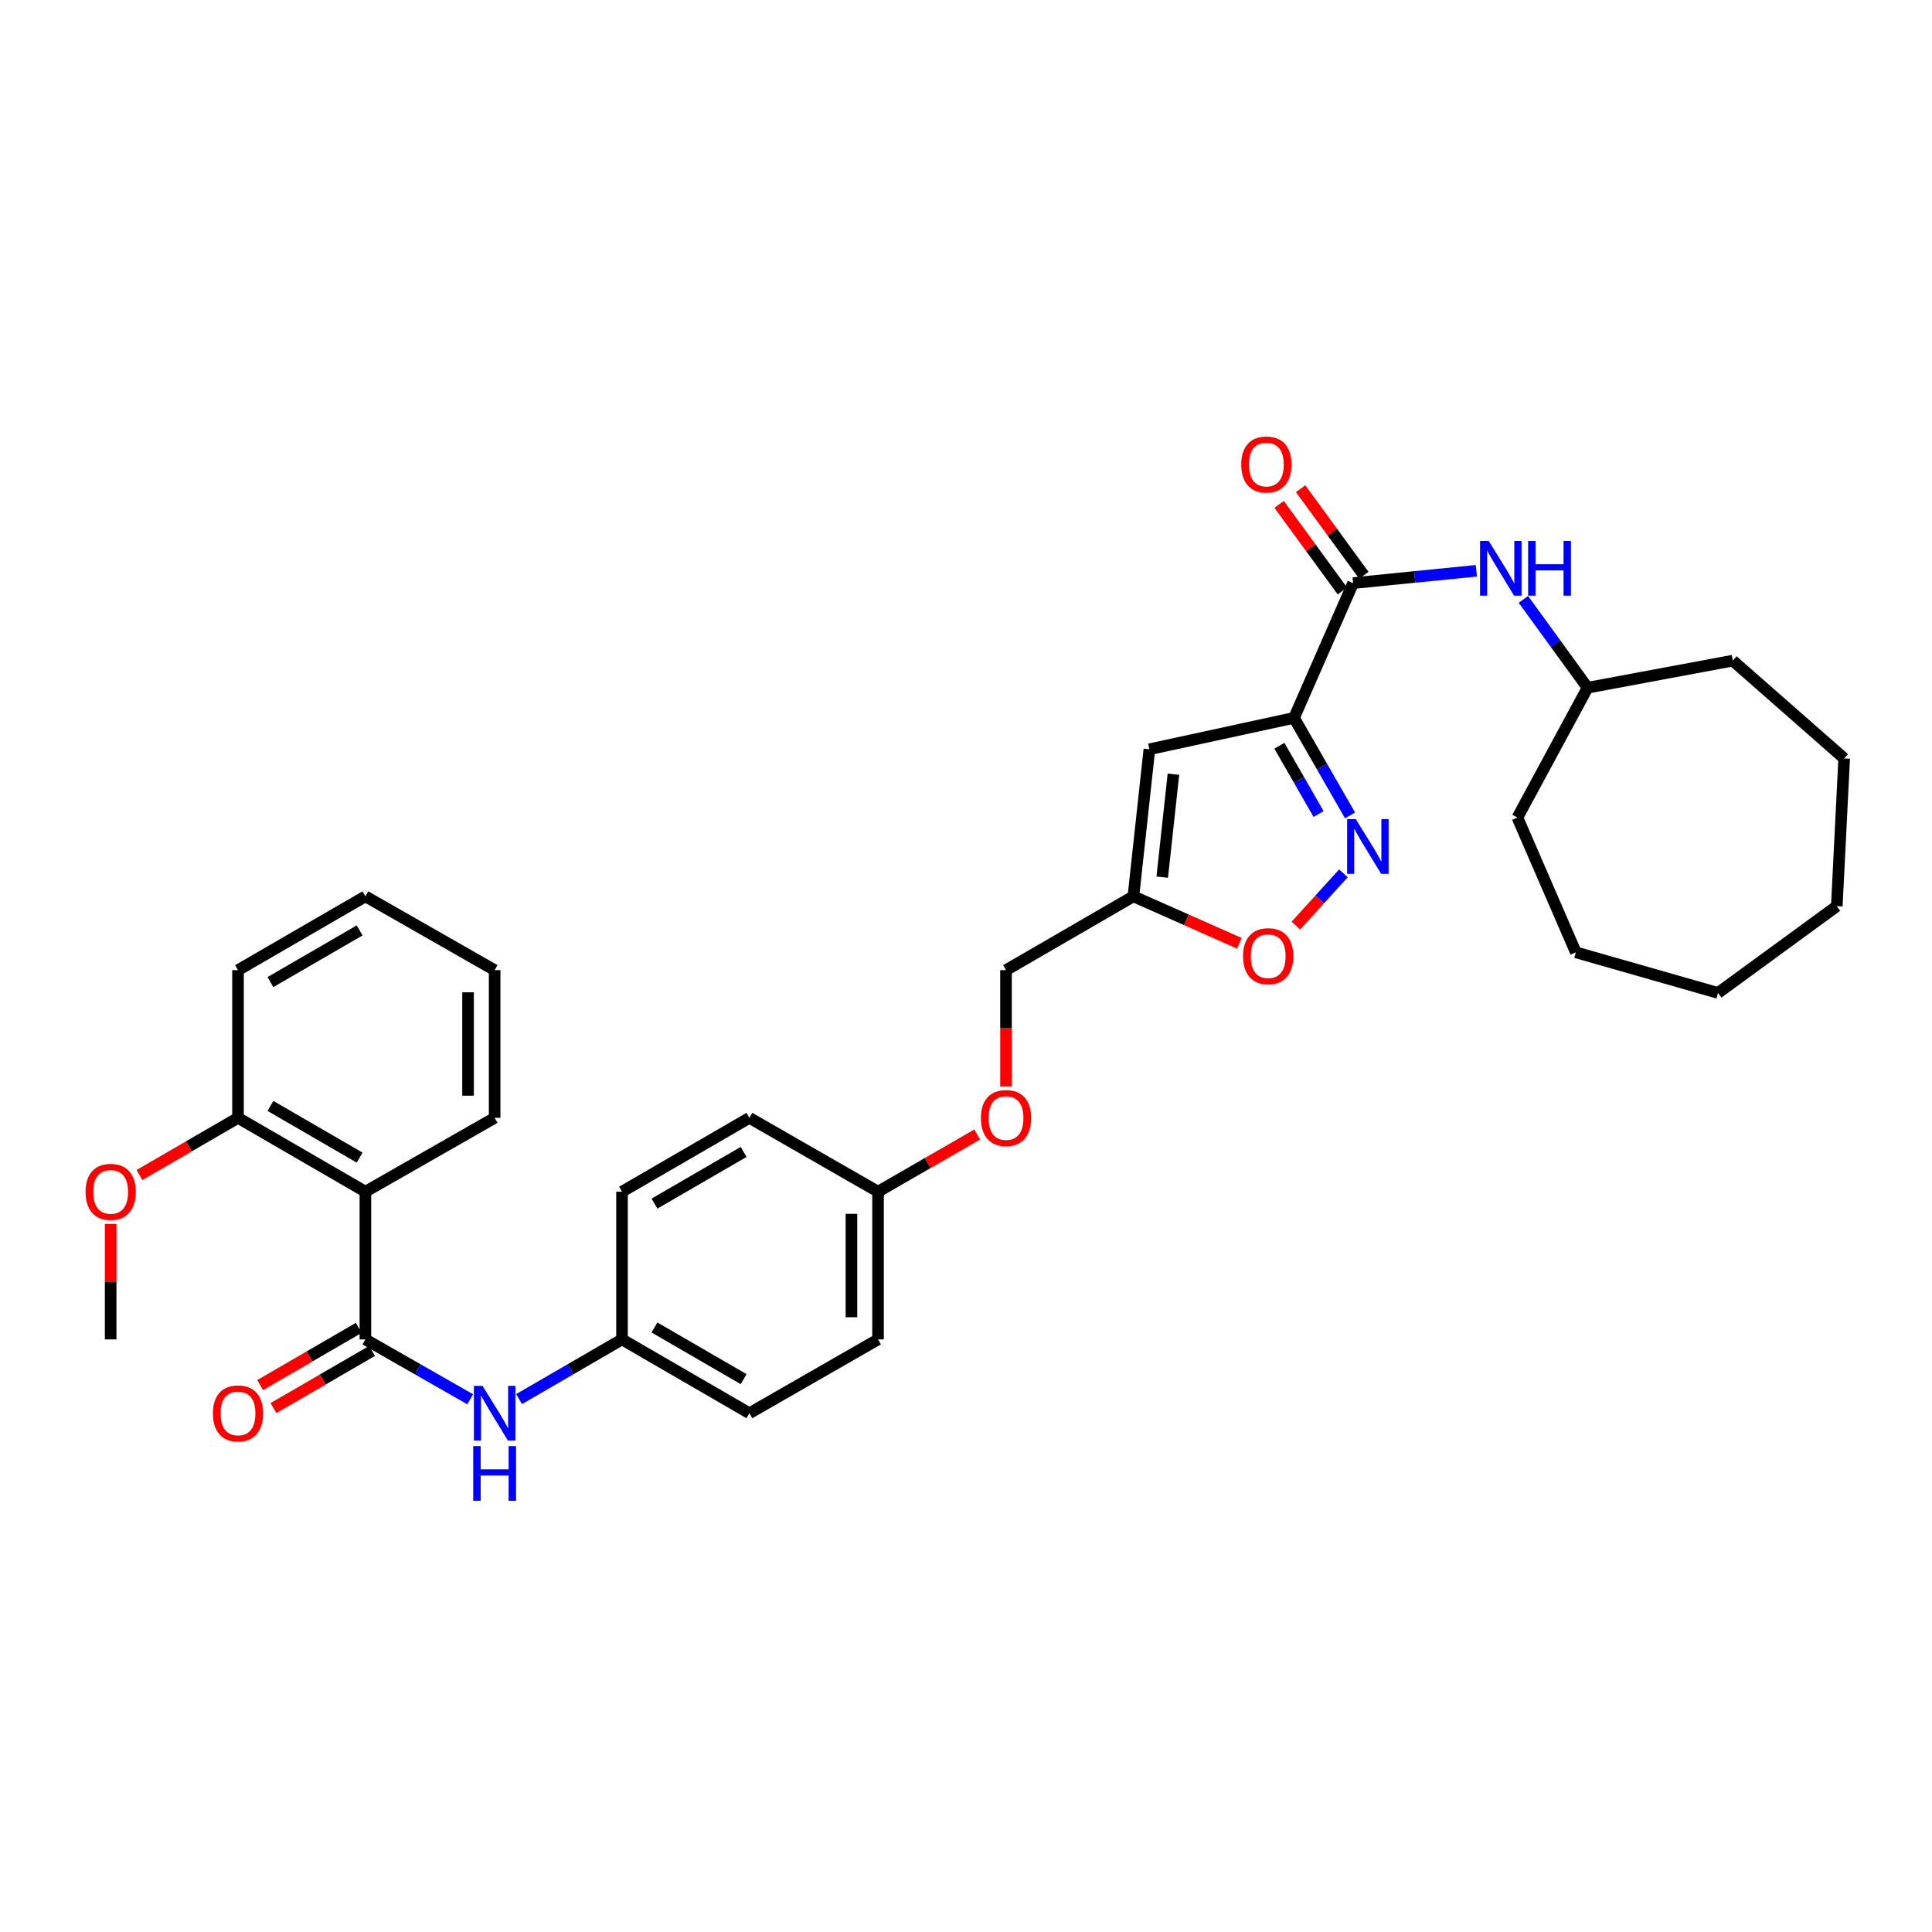 <?xml version='1.0' encoding='iso-8859-1'?>
<svg version='1.1' baseProfile='full'
              xmlns='http://www.w3.org/2000/svg'
                      xmlns:rdkit='http://www.rdkit.org/xml'
                      xmlns:xlink='http://www.w3.org/1999/xlink'
                  xml:space='preserve'
width='1000px' height='1000px' viewBox='0 0 1000 1000'>
<!-- END OF HEADER -->
<rect style='opacity:1.0;fill:#FFFFFF;stroke:none' width='1000' height='1000' x='0' y='0'> </rect>
<path class='bond-0' d='M 669.789,371.569 L 684.281,396.811' style='fill:none;fill-rule:evenodd;stroke:#000000;stroke-width:6px;stroke-linecap:butt;stroke-linejoin:miter;stroke-opacity:1' />
<path class='bond-0' d='M 684.281,396.811 L 698.774,422.053' style='fill:none;fill-rule:evenodd;stroke:#0000FF;stroke-width:6px;stroke-linecap:butt;stroke-linejoin:miter;stroke-opacity:1' />
<path class='bond-0' d='M 662.2,385.995 L 672.345,403.664' style='fill:none;fill-rule:evenodd;stroke:#000000;stroke-width:6px;stroke-linecap:butt;stroke-linejoin:miter;stroke-opacity:1' />
<path class='bond-0' d='M 672.345,403.664 L 682.49,421.334' style='fill:none;fill-rule:evenodd;stroke:#0000FF;stroke-width:6px;stroke-linecap:butt;stroke-linejoin:miter;stroke-opacity:1' />
<path class='bond-2' d='M 669.789,371.569 L 700.367,301.817' style='fill:none;fill-rule:evenodd;stroke:#000000;stroke-width:6px;stroke-linecap:butt;stroke-linejoin:miter;stroke-opacity:1' />
<path class='bond-3' d='M 669.789,371.569 L 594.921,387.818' style='fill:none;fill-rule:evenodd;stroke:#000000;stroke-width:6px;stroke-linecap:butt;stroke-linejoin:miter;stroke-opacity:1' />
<path class='bond-6' d='M 695.349,452.038 L 683.05,465.551' style='fill:none;fill-rule:evenodd;stroke:#0000FF;stroke-width:6px;stroke-linecap:butt;stroke-linejoin:miter;stroke-opacity:1' />
<path class='bond-6' d='M 683.05,465.551 L 670.75,479.064' style='fill:none;fill-rule:evenodd;stroke:#FF0000;stroke-width:6px;stroke-linecap:butt;stroke-linejoin:miter;stroke-opacity:1' />
<path class='bond-1' d='M 189.128,693.274 L 216.244,708.765' style='fill:none;fill-rule:evenodd;stroke:#000000;stroke-width:6px;stroke-linecap:butt;stroke-linejoin:miter;stroke-opacity:1' />
<path class='bond-1' d='M 216.244,708.765 L 243.361,724.255' style='fill:none;fill-rule:evenodd;stroke:#0000FF;stroke-width:6px;stroke-linecap:butt;stroke-linejoin:miter;stroke-opacity:1' />
<path class='bond-4' d='M 189.128,693.274 L 189.128,616.816' style='fill:none;fill-rule:evenodd;stroke:#000000;stroke-width:6px;stroke-linecap:butt;stroke-linejoin:miter;stroke-opacity:1' />
<path class='bond-9' d='M 185.677,687.32 L 160.161,702.109' style='fill:none;fill-rule:evenodd;stroke:#000000;stroke-width:6px;stroke-linecap:butt;stroke-linejoin:miter;stroke-opacity:1' />
<path class='bond-9' d='M 160.161,702.109 L 134.646,716.898' style='fill:none;fill-rule:evenodd;stroke:#FF0000;stroke-width:6px;stroke-linecap:butt;stroke-linejoin:miter;stroke-opacity:1' />
<path class='bond-9' d='M 192.579,699.228 L 167.063,714.017' style='fill:none;fill-rule:evenodd;stroke:#000000;stroke-width:6px;stroke-linecap:butt;stroke-linejoin:miter;stroke-opacity:1' />
<path class='bond-9' d='M 167.063,714.017 L 141.548,728.806' style='fill:none;fill-rule:evenodd;stroke:#FF0000;stroke-width:6px;stroke-linecap:butt;stroke-linejoin:miter;stroke-opacity:1' />
<path class='bond-8' d='M 700.367,301.817 L 732.262,298.624' style='fill:none;fill-rule:evenodd;stroke:#000000;stroke-width:6px;stroke-linecap:butt;stroke-linejoin:miter;stroke-opacity:1' />
<path class='bond-8' d='M 732.262,298.624 L 764.156,295.431' style='fill:none;fill-rule:evenodd;stroke:#0000FF;stroke-width:6px;stroke-linecap:butt;stroke-linejoin:miter;stroke-opacity:1' />
<path class='bond-11' d='M 705.924,297.758 L 689.556,275.35' style='fill:none;fill-rule:evenodd;stroke:#000000;stroke-width:6px;stroke-linecap:butt;stroke-linejoin:miter;stroke-opacity:1' />
<path class='bond-11' d='M 689.556,275.35 L 673.188,252.943' style='fill:none;fill-rule:evenodd;stroke:#FF0000;stroke-width:6px;stroke-linecap:butt;stroke-linejoin:miter;stroke-opacity:1' />
<path class='bond-11' d='M 694.81,305.877 L 678.442,283.469' style='fill:none;fill-rule:evenodd;stroke:#000000;stroke-width:6px;stroke-linecap:butt;stroke-linejoin:miter;stroke-opacity:1' />
<path class='bond-11' d='M 678.442,283.469 L 662.074,261.062' style='fill:none;fill-rule:evenodd;stroke:#FF0000;stroke-width:6px;stroke-linecap:butt;stroke-linejoin:miter;stroke-opacity:1' />
<path class='bond-5' d='M 594.921,387.818 L 586.648,463.947' style='fill:none;fill-rule:evenodd;stroke:#000000;stroke-width:6px;stroke-linecap:butt;stroke-linejoin:miter;stroke-opacity:1' />
<path class='bond-5' d='M 607.364,400.724 L 601.572,454.014' style='fill:none;fill-rule:evenodd;stroke:#000000;stroke-width:6px;stroke-linecap:butt;stroke-linejoin:miter;stroke-opacity:1' />
<path class='bond-10' d='M 189.128,616.816 L 123.192,578.599' style='fill:none;fill-rule:evenodd;stroke:#000000;stroke-width:6px;stroke-linecap:butt;stroke-linejoin:miter;stroke-opacity:1' />
<path class='bond-10' d='M 186.139,599.175 L 139.984,572.423' style='fill:none;fill-rule:evenodd;stroke:#000000;stroke-width:6px;stroke-linecap:butt;stroke-linejoin:miter;stroke-opacity:1' />
<path class='bond-17' d='M 189.128,616.816 L 256.027,578.599' style='fill:none;fill-rule:evenodd;stroke:#000000;stroke-width:6px;stroke-linecap:butt;stroke-linejoin:miter;stroke-opacity:1' />
<path class='bond-13' d='M 586.648,463.947 L 520.712,502.149' style='fill:none;fill-rule:evenodd;stroke:#000000;stroke-width:6px;stroke-linecap:butt;stroke-linejoin:miter;stroke-opacity:1' />
<path class='bond-33' d='M 586.648,463.947 L 614.07,476.089' style='fill:none;fill-rule:evenodd;stroke:#000000;stroke-width:6px;stroke-linecap:butt;stroke-linejoin:miter;stroke-opacity:1' />
<path class='bond-33' d='M 614.07,476.089 L 641.492,488.23' style='fill:none;fill-rule:evenodd;stroke:#FF0000;stroke-width:6px;stroke-linecap:butt;stroke-linejoin:miter;stroke-opacity:1' />
<path class='bond-7' d='M 268.672,724.161 L 295.314,708.717' style='fill:none;fill-rule:evenodd;stroke:#0000FF;stroke-width:6px;stroke-linecap:butt;stroke-linejoin:miter;stroke-opacity:1' />
<path class='bond-7' d='M 295.314,708.717 L 321.955,693.274' style='fill:none;fill-rule:evenodd;stroke:#000000;stroke-width:6px;stroke-linecap:butt;stroke-linejoin:miter;stroke-opacity:1' />
<path class='bond-16' d='M 788.495,310.233 L 805.11,333.098' style='fill:none;fill-rule:evenodd;stroke:#0000FF;stroke-width:6px;stroke-linecap:butt;stroke-linejoin:miter;stroke-opacity:1' />
<path class='bond-16' d='M 805.11,333.098 L 821.725,355.962' style='fill:none;fill-rule:evenodd;stroke:#000000;stroke-width:6px;stroke-linecap:butt;stroke-linejoin:miter;stroke-opacity:1' />
<path class='bond-20' d='M 123.192,578.599 L 97.684,593.387' style='fill:none;fill-rule:evenodd;stroke:#000000;stroke-width:6px;stroke-linecap:butt;stroke-linejoin:miter;stroke-opacity:1' />
<path class='bond-20' d='M 97.684,593.387 L 72.176,608.175' style='fill:none;fill-rule:evenodd;stroke:#FF0000;stroke-width:6px;stroke-linecap:butt;stroke-linejoin:miter;stroke-opacity:1' />
<path class='bond-23' d='M 123.192,578.599 L 123.192,502.149' style='fill:none;fill-rule:evenodd;stroke:#000000;stroke-width:6px;stroke-linecap:butt;stroke-linejoin:miter;stroke-opacity:1' />
<path class='bond-12' d='M 321.955,693.274 L 387.892,731.491' style='fill:none;fill-rule:evenodd;stroke:#000000;stroke-width:6px;stroke-linecap:butt;stroke-linejoin:miter;stroke-opacity:1' />
<path class='bond-12' d='M 338.748,687.098 L 384.903,713.85' style='fill:none;fill-rule:evenodd;stroke:#000000;stroke-width:6px;stroke-linecap:butt;stroke-linejoin:miter;stroke-opacity:1' />
<path class='bond-35' d='M 321.955,693.274 L 321.955,616.816' style='fill:none;fill-rule:evenodd;stroke:#000000;stroke-width:6px;stroke-linecap:butt;stroke-linejoin:miter;stroke-opacity:1' />
<path class='bond-14' d='M 520.712,502.149 L 520.712,532.258' style='fill:none;fill-rule:evenodd;stroke:#000000;stroke-width:6px;stroke-linecap:butt;stroke-linejoin:miter;stroke-opacity:1' />
<path class='bond-14' d='M 520.712,532.258 L 520.712,562.367' style='fill:none;fill-rule:evenodd;stroke:#FF0000;stroke-width:6px;stroke-linecap:butt;stroke-linejoin:miter;stroke-opacity:1' />
<path class='bond-15' d='M 505.8,587.202 L 480.135,602.009' style='fill:none;fill-rule:evenodd;stroke:#FF0000;stroke-width:6px;stroke-linecap:butt;stroke-linejoin:miter;stroke-opacity:1' />
<path class='bond-15' d='M 480.135,602.009 L 454.47,616.816' style='fill:none;fill-rule:evenodd;stroke:#000000;stroke-width:6px;stroke-linecap:butt;stroke-linejoin:miter;stroke-opacity:1' />
<path class='bond-21' d='M 454.47,616.816 L 387.892,578.599' style='fill:none;fill-rule:evenodd;stroke:#000000;stroke-width:6px;stroke-linecap:butt;stroke-linejoin:miter;stroke-opacity:1' />
<path class='bond-22' d='M 454.47,616.816 L 454.47,693.274' style='fill:none;fill-rule:evenodd;stroke:#000000;stroke-width:6px;stroke-linecap:butt;stroke-linejoin:miter;stroke-opacity:1' />
<path class='bond-22' d='M 440.706,628.285 L 440.706,681.805' style='fill:none;fill-rule:evenodd;stroke:#000000;stroke-width:6px;stroke-linecap:butt;stroke-linejoin:miter;stroke-opacity:1' />
<path class='bond-25' d='M 821.725,355.962 L 896.898,341.946' style='fill:none;fill-rule:evenodd;stroke:#000000;stroke-width:6px;stroke-linecap:butt;stroke-linejoin:miter;stroke-opacity:1' />
<path class='bond-26' d='M 821.725,355.962 L 785.412,423.16' style='fill:none;fill-rule:evenodd;stroke:#000000;stroke-width:6px;stroke-linecap:butt;stroke-linejoin:miter;stroke-opacity:1' />
<path class='bond-27' d='M 256.027,578.599 L 256.027,502.149' style='fill:none;fill-rule:evenodd;stroke:#000000;stroke-width:6px;stroke-linecap:butt;stroke-linejoin:miter;stroke-opacity:1' />
<path class='bond-27' d='M 242.263,567.131 L 242.263,513.616' style='fill:none;fill-rule:evenodd;stroke:#000000;stroke-width:6px;stroke-linecap:butt;stroke-linejoin:miter;stroke-opacity:1' />
<path class='bond-18' d='M 321.955,616.816 L 387.892,578.599' style='fill:none;fill-rule:evenodd;stroke:#000000;stroke-width:6px;stroke-linecap:butt;stroke-linejoin:miter;stroke-opacity:1' />
<path class='bond-18' d='M 338.748,622.992 L 384.903,596.239' style='fill:none;fill-rule:evenodd;stroke:#000000;stroke-width:6px;stroke-linecap:butt;stroke-linejoin:miter;stroke-opacity:1' />
<path class='bond-19' d='M 387.892,731.491 L 454.47,693.274' style='fill:none;fill-rule:evenodd;stroke:#000000;stroke-width:6px;stroke-linecap:butt;stroke-linejoin:miter;stroke-opacity:1' />
<path class='bond-24' d='M 57.271,633.488 L 57.271,663.381' style='fill:none;fill-rule:evenodd;stroke:#FF0000;stroke-width:6px;stroke-linecap:butt;stroke-linejoin:miter;stroke-opacity:1' />
<path class='bond-24' d='M 57.271,663.381 L 57.271,693.274' style='fill:none;fill-rule:evenodd;stroke:#000000;stroke-width:6px;stroke-linecap:butt;stroke-linejoin:miter;stroke-opacity:1' />
<path class='bond-36' d='M 123.192,502.149 L 189.128,463.947' style='fill:none;fill-rule:evenodd;stroke:#000000;stroke-width:6px;stroke-linecap:butt;stroke-linejoin:miter;stroke-opacity:1' />
<path class='bond-36' d='M 139.982,508.328 L 186.137,481.586' style='fill:none;fill-rule:evenodd;stroke:#000000;stroke-width:6px;stroke-linecap:butt;stroke-linejoin:miter;stroke-opacity:1' />
<path class='bond-29' d='M 896.898,341.946 L 954.545,392.582' style='fill:none;fill-rule:evenodd;stroke:#000000;stroke-width:6px;stroke-linecap:butt;stroke-linejoin:miter;stroke-opacity:1' />
<path class='bond-30' d='M 785.412,423.16 L 815.654,492.927' style='fill:none;fill-rule:evenodd;stroke:#000000;stroke-width:6px;stroke-linecap:butt;stroke-linejoin:miter;stroke-opacity:1' />
<path class='bond-28' d='M 256.027,502.149 L 189.128,463.947' style='fill:none;fill-rule:evenodd;stroke:#000000;stroke-width:6px;stroke-linecap:butt;stroke-linejoin:miter;stroke-opacity:1' />
<path class='bond-31' d='M 954.545,392.582 L 950.722,469.032' style='fill:none;fill-rule:evenodd;stroke:#000000;stroke-width:6px;stroke-linecap:butt;stroke-linejoin:miter;stroke-opacity:1' />
<path class='bond-32' d='M 815.654,492.927 L 889.244,513.94' style='fill:none;fill-rule:evenodd;stroke:#000000;stroke-width:6px;stroke-linecap:butt;stroke-linejoin:miter;stroke-opacity:1' />
<path class='bond-34' d='M 950.722,469.032 L 889.244,513.94' style='fill:none;fill-rule:evenodd;stroke:#000000;stroke-width:6px;stroke-linecap:butt;stroke-linejoin:miter;stroke-opacity:1' />
<path  class='atom-1' d='M 701.746 423.972
L 711.026 438.972
Q 711.946 440.452, 713.426 443.132
Q 714.906 445.812, 714.986 445.972
L 714.986 423.972
L 718.746 423.972
L 718.746 452.292
L 714.866 452.292
L 704.906 435.892
Q 703.746 433.972, 702.506 431.772
Q 701.306 429.572, 700.946 428.892
L 700.946 452.292
L 697.266 452.292
L 697.266 423.972
L 701.746 423.972
' fill='#0000FF'/>
<path  class='atom-7' d='M 643.4 494.911
Q 643.4 488.111, 646.76 484.311
Q 650.12 480.511, 656.4 480.511
Q 662.68 480.511, 666.04 484.311
Q 669.4 488.111, 669.4 494.911
Q 669.4 501.791, 666 505.711
Q 662.6 509.591, 656.4 509.591
Q 650.16 509.591, 646.76 505.711
Q 643.4 501.831, 643.4 494.911
M 656.4 506.391
Q 660.72 506.391, 663.04 503.511
Q 665.4 500.591, 665.4 494.911
Q 665.4 489.351, 663.04 486.551
Q 660.72 483.711, 656.4 483.711
Q 652.08 483.711, 649.72 486.511
Q 647.4 489.311, 647.4 494.911
Q 647.4 500.631, 649.72 503.511
Q 652.08 506.391, 656.4 506.391
' fill='#FF0000'/>
<path  class='atom-8' d='M 249.767 717.331
L 259.047 732.331
Q 259.967 733.811, 261.447 736.491
Q 262.927 739.171, 263.007 739.331
L 263.007 717.331
L 266.767 717.331
L 266.767 745.651
L 262.887 745.651
L 252.927 729.251
Q 251.767 727.331, 250.527 725.131
Q 249.327 722.931, 248.967 722.251
L 248.967 745.651
L 245.287 745.651
L 245.287 717.331
L 249.767 717.331
' fill='#0000FF'/>
<path  class='atom-8' d='M 244.947 748.483
L 248.787 748.483
L 248.787 760.523
L 263.267 760.523
L 263.267 748.483
L 267.107 748.483
L 267.107 776.803
L 263.267 776.803
L 263.267 763.723
L 248.787 763.723
L 248.787 776.803
L 244.947 776.803
L 244.947 748.483
' fill='#0000FF'/>
<path  class='atom-9' d='M 770.557 280.003
L 779.837 295.003
Q 780.757 296.483, 782.237 299.163
Q 783.717 301.843, 783.797 302.003
L 783.797 280.003
L 787.557 280.003
L 787.557 308.323
L 783.677 308.323
L 773.717 291.923
Q 772.557 290.003, 771.317 287.803
Q 770.117 285.603, 769.757 284.923
L 769.757 308.323
L 766.077 308.323
L 766.077 280.003
L 770.557 280.003
' fill='#0000FF'/>
<path  class='atom-9' d='M 790.957 280.003
L 794.797 280.003
L 794.797 292.043
L 809.277 292.043
L 809.277 280.003
L 813.117 280.003
L 813.117 308.323
L 809.277 308.323
L 809.277 295.243
L 794.797 295.243
L 794.797 308.323
L 790.957 308.323
L 790.957 280.003
' fill='#0000FF'/>
<path  class='atom-10' d='M 110.192 731.571
Q 110.192 724.771, 113.552 720.971
Q 116.912 717.171, 123.192 717.171
Q 129.472 717.171, 132.832 720.971
Q 136.192 724.771, 136.192 731.571
Q 136.192 738.451, 132.792 742.371
Q 129.392 746.251, 123.192 746.251
Q 116.952 746.251, 113.552 742.371
Q 110.192 738.491, 110.192 731.571
M 123.192 743.051
Q 127.512 743.051, 129.832 740.171
Q 132.192 737.251, 132.192 731.571
Q 132.192 726.011, 129.832 723.211
Q 127.512 720.371, 123.192 720.371
Q 118.872 720.371, 116.512 723.171
Q 114.192 725.971, 114.192 731.571
Q 114.192 737.291, 116.512 740.171
Q 118.872 743.051, 123.192 743.051
' fill='#FF0000'/>
<path  class='atom-12' d='M 642.459 240.419
Q 642.459 233.619, 645.819 229.819
Q 649.179 226.019, 655.459 226.019
Q 661.739 226.019, 665.099 229.819
Q 668.459 233.619, 668.459 240.419
Q 668.459 247.299, 665.059 251.219
Q 661.659 255.099, 655.459 255.099
Q 649.219 255.099, 645.819 251.219
Q 642.459 247.339, 642.459 240.419
M 655.459 251.899
Q 659.779 251.899, 662.099 249.019
Q 664.459 246.099, 664.459 240.419
Q 664.459 234.859, 662.099 232.059
Q 659.779 229.219, 655.459 229.219
Q 651.139 229.219, 648.779 232.019
Q 646.459 234.819, 646.459 240.419
Q 646.459 246.139, 648.779 249.019
Q 651.139 251.899, 655.459 251.899
' fill='#FF0000'/>
<path  class='atom-15' d='M 507.712 578.679
Q 507.712 571.879, 511.072 568.079
Q 514.432 564.279, 520.712 564.279
Q 526.992 564.279, 530.352 568.079
Q 533.712 571.879, 533.712 578.679
Q 533.712 585.559, 530.312 589.479
Q 526.912 593.359, 520.712 593.359
Q 514.472 593.359, 511.072 589.479
Q 507.712 585.599, 507.712 578.679
M 520.712 590.159
Q 525.032 590.159, 527.352 587.279
Q 529.712 584.359, 529.712 578.679
Q 529.712 573.119, 527.352 570.319
Q 525.032 567.479, 520.712 567.479
Q 516.392 567.479, 514.032 570.279
Q 511.712 573.079, 511.712 578.679
Q 511.712 584.399, 514.032 587.279
Q 516.392 590.159, 520.712 590.159
' fill='#FF0000'/>
<path  class='atom-21' d='M 44.271 616.896
Q 44.271 610.096, 47.631 606.296
Q 50.991 602.496, 57.271 602.496
Q 63.551 602.496, 66.911 606.296
Q 70.271 610.096, 70.271 616.896
Q 70.271 623.776, 66.871 627.696
Q 63.471 631.576, 57.271 631.576
Q 51.031 631.576, 47.631 627.696
Q 44.271 623.816, 44.271 616.896
M 57.271 628.376
Q 61.591 628.376, 63.911 625.496
Q 66.271 622.576, 66.271 616.896
Q 66.271 611.336, 63.911 608.536
Q 61.591 605.696, 57.271 605.696
Q 52.951 605.696, 50.591 608.496
Q 48.271 611.296, 48.271 616.896
Q 48.271 622.616, 50.591 625.496
Q 52.951 628.376, 57.271 628.376
' fill='#FF0000'/>
</svg>
